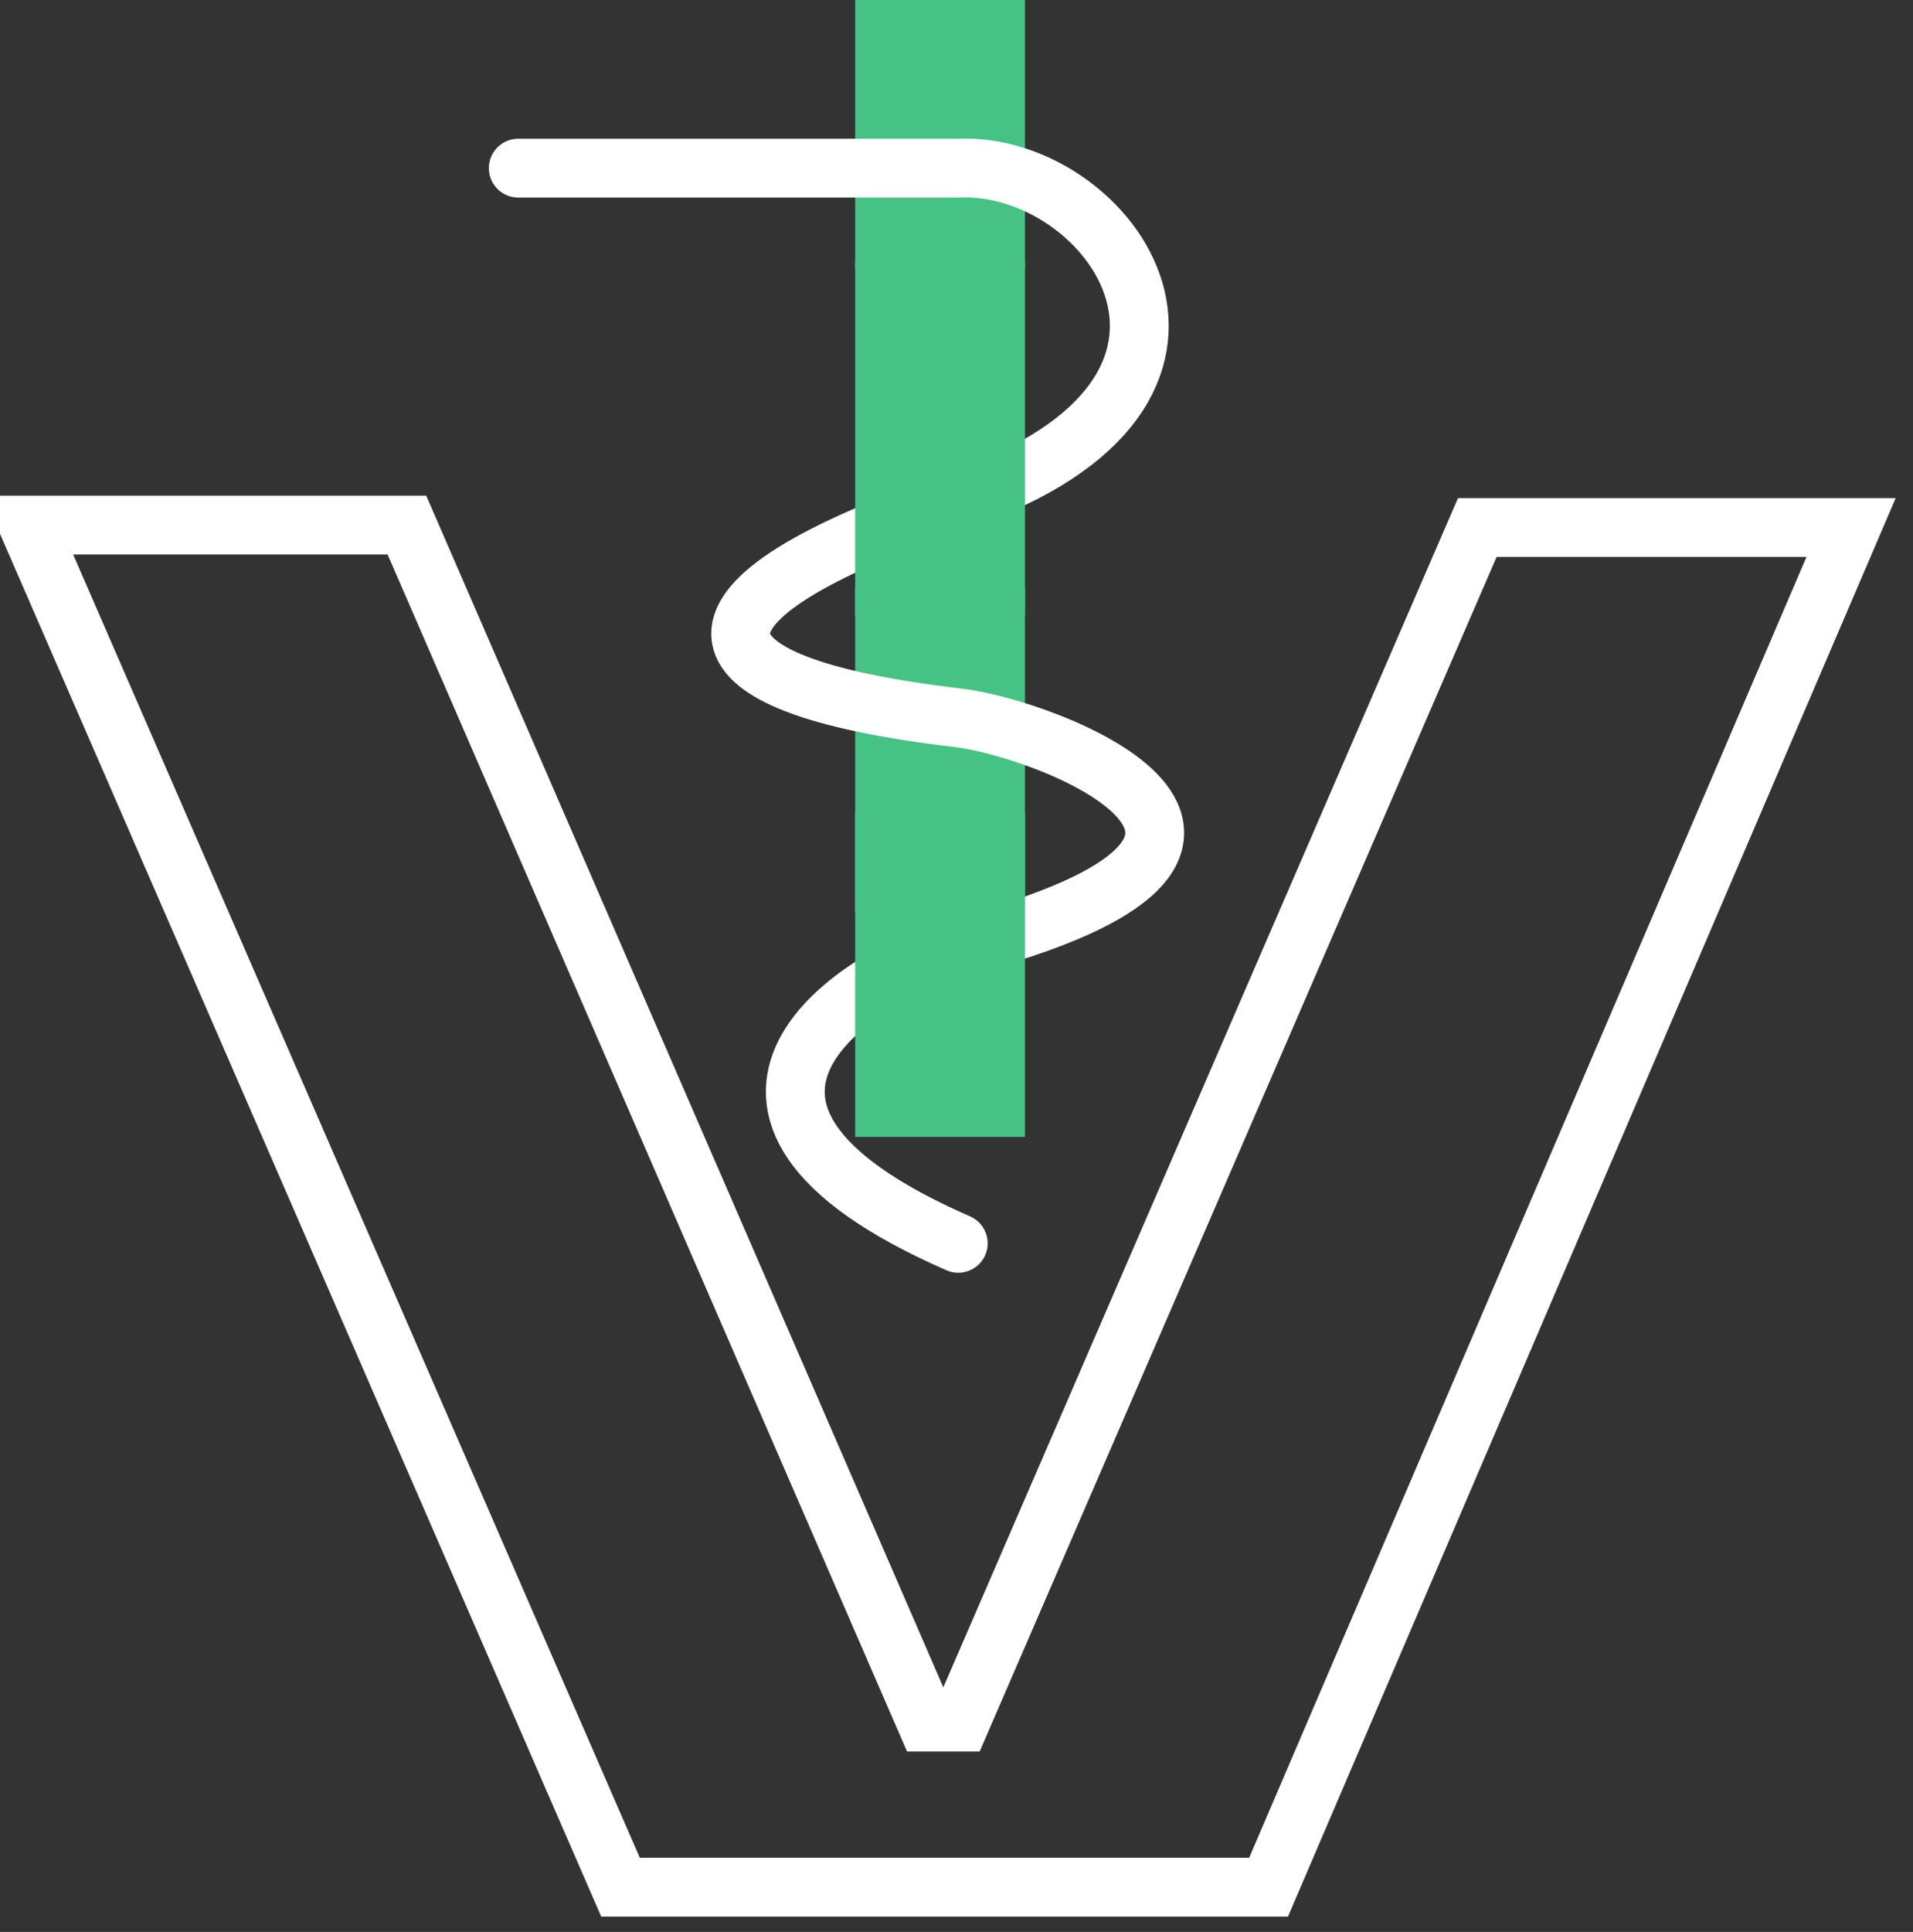 <?xml version="1.0" encoding="UTF-8" standalone="no"?>
<svg
   xmlns:dc="http://purl.org/dc/elements/1.1/"
   xmlns:cc="http://creativecommons.org/ns#"
   xmlns:rdf="http://www.w3.org/1999/02/22-rdf-syntax-ns#"
   xmlns:svg="http://www.w3.org/2000/svg"
   xmlns="http://www.w3.org/2000/svg"
   id="svg4785"
   version="1.1"
   viewBox="0 0 74.072 74.781"
   height="74.781mm"
   width="74.072mm">
  <rect x="0" y="0" width="74.072" height="74.781" fill="#333333" stroke="none"/>
  <defs
     id="defs4779" />
  <g
     transform="translate(-87.825,-91.693)"
     id="layer1">
    <g
       transform="matrix(1.244,0,0,1.244,-1546.399,-1343.865)"
       id="g6172-3-5-2-54-7">
      <path
         style="display:inline;fill:none;fill-opacity:1;stroke:#ffffff;stroke-width:1.831;stroke-miterlimit:4;stroke-dasharray:none;stroke-opacity:1"
         d="m 1314.565,1170.324 h 11.786 l 16.167,37.245 h 1.058 l 16.091,-37.169 h 11.634 l -18.131,42.306 h -20.171 z"
         id="path5448-9-4-3-9-5-5-3" />
      <g
         style="stroke:#ffffff"
         transform="translate(-1.488)"
         id="g1487-4-1">
        <path
           style="fill:none;fill-rule:evenodd;stroke:#46c284;stroke-width:5.286;stroke-linecap:butt;stroke-linejoin:miter;stroke-miterlimit:4;stroke-dasharray:none;stroke-opacity:1"
           d="M 1344.433,1182.337 V 1172.263"
           id="path1425-6-8-6" />
        <path
           style="fill:none;fill-rule:evenodd;stroke:#46c284;stroke-width:5.286;stroke-linecap:butt;stroke-linejoin:miter;stroke-miterlimit:4;stroke-dasharray:none;stroke-opacity:1"
           d="m 1344.433,1162.357 v -8.825"
           id="path1427-8-5-2" />
        <path
           style="fill:none;fill-rule:evenodd;stroke:#ffffff;stroke-width:1.831;stroke-linecap:round;stroke-linejoin:miter;stroke-miterlimit:4;stroke-dasharray:none;stroke-opacity:1"
           d="m 1344.999,1192.672 c -9.751,-4.259 -2.97,-8.433 0,-9.209 12.24,-3.197 2.792,-6.816 0,-7.142 -8.904,-1.038 -9.156,-3.626 0,-6.766 9.862,-3.382 4.74,-10.56 0,-10.337 h -13.695"
           id="path1423-6-5" />
        <path
           style="fill:none;fill-rule:evenodd;stroke:#46c284;stroke-width:5.286;stroke-linecap:butt;stroke-linejoin:miter;stroke-miterlimit:4;stroke-dasharray:none;stroke-opacity:1"
           d="m 1344.433,1189.36 v -10.074"
           id="path1425-61-0" />
        <path
           style="fill:none;fill-rule:evenodd;stroke:#46c284;stroke-width:5.286;stroke-linecap:butt;stroke-linejoin:miter;stroke-miterlimit:4;stroke-dasharray:none;stroke-opacity:1"
           d="m 1344.433,1173.12 v -10.978"
           id="path1427-3-5" />
      </g>
    </g>
  </g>
</svg>
